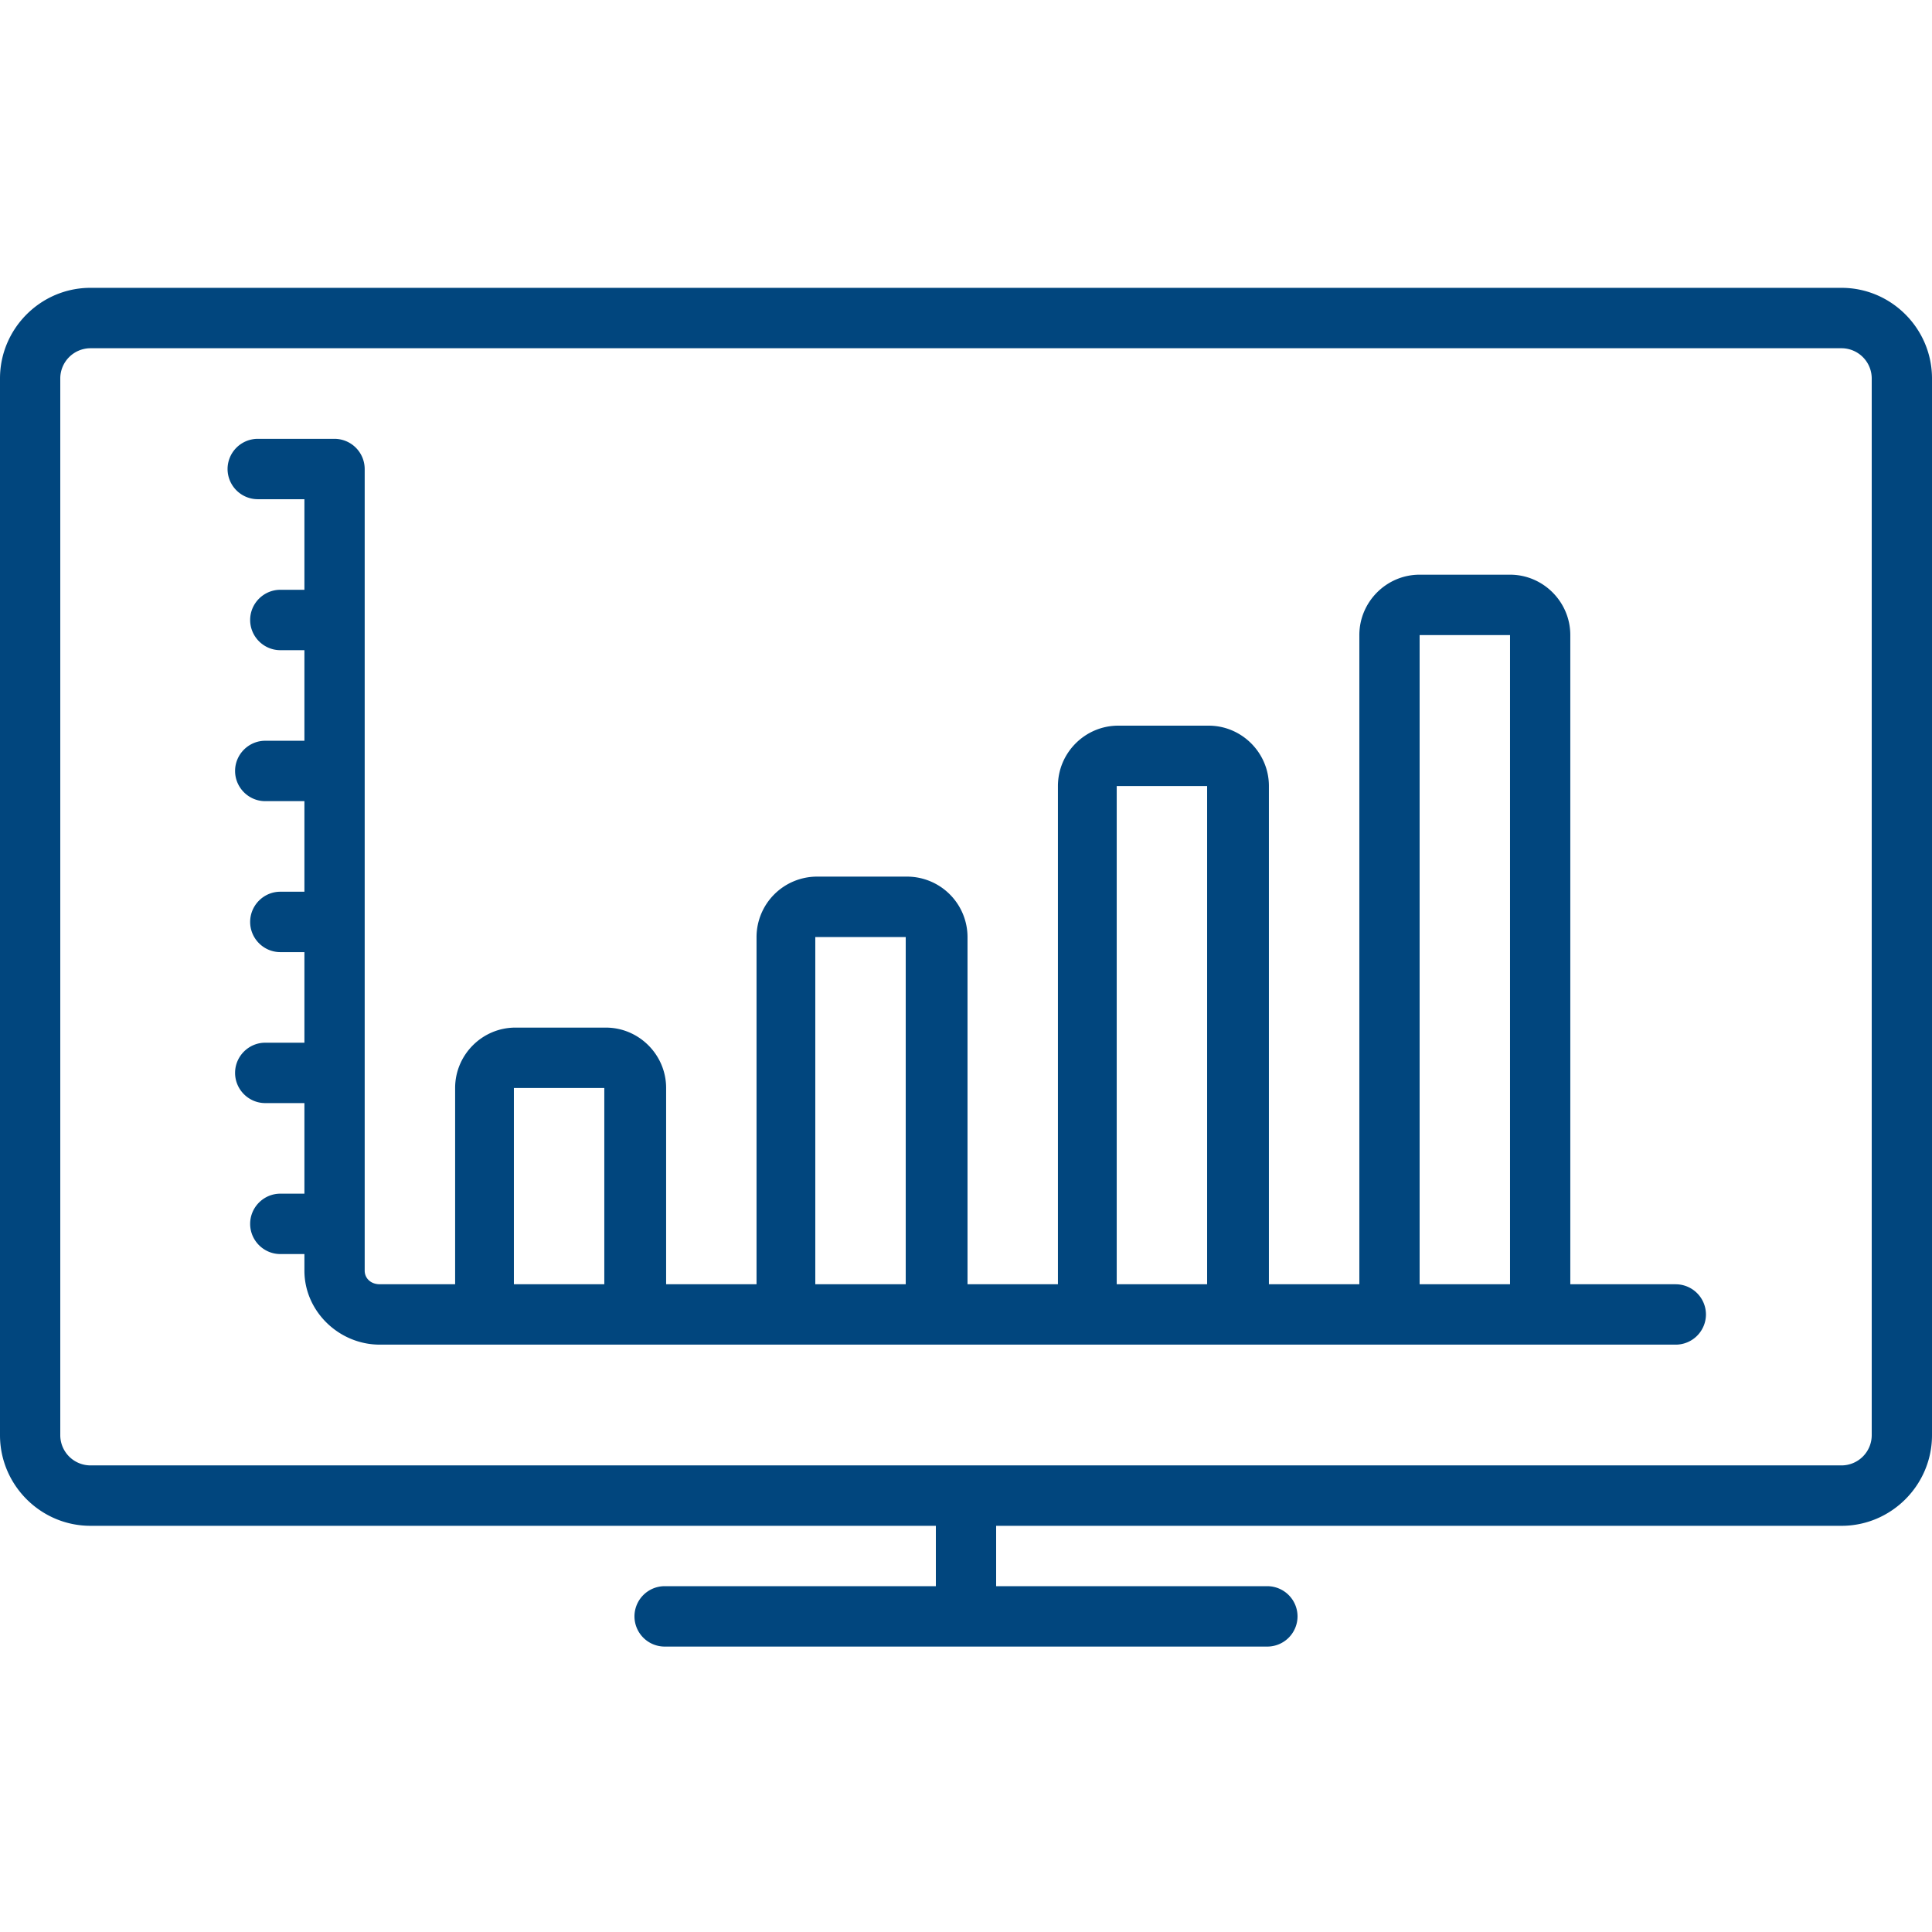 <svg xmlns="http://www.w3.org/2000/svg" xmlns:v="https://vecta.io/nano" width="400" viewBox="0 0 300 300" height="400" preserveAspectRatio="xMidYMid meet"><defs><clipPath id="A"><path d="M0 44.438h300v211.5H0zm0 0" clip-rule="nonzero"></path></clipPath></defs><g clip-path="url(#A)"><path fill="#01467e" d="M285.961 44.695H14.039C6.316 44.695 0 51.027 0 58.762v164.098c0 7.734 6.316 14.066 14.039 14.066H145.32v9.375h-42.121a4.7 4.7 0 0 0-4.68 4.688 4.7 4.7 0 0 0 4.68 4.691h93.602a4.7 4.7 0 0 0 4.68-4.691 4.7 4.7 0 0 0-4.68-4.687H154.68v-9.375h131.281c7.723 0 14.039-6.332 14.039-14.066V58.762c0-7.734-6.316-14.066-14.039-14.066zm4.68 178.164a4.7 4.7 0 0 1-4.68 4.688H14.039a4.7 4.7 0 0 1-4.68-4.687V58.762a4.7 4.7 0 0 1 4.68-4.687h271.922a4.7 4.7 0 0 1 4.68 4.688zm0 0"></path></g><path fill="#01467e" d="M260.219 199.418h-16.383V98.613c0-5.156-4.211-9.375-9.359-9.375h-14.039c-5.148 0-9.359 4.219-9.359 9.375v100.805h-14.043v-77.363c0-5.156-4.211-9.375-9.359-9.375h-14.039c-5.148 0-9.363 4.219-9.363 9.375v77.363h-14.039V145.5a9.4 9.4 0 0 0-9.359-9.379h-14.043a9.4 9.4 0 0 0-9.359 9.379v53.918h-14.039v-30.477c0-5.156-4.215-9.375-9.363-9.375H80.031c-5.148 0-9.359 4.219-9.359 9.375v30.477H58.969c-1.402 0-2.34-.937-2.34-2.109V72.828a4.7 4.7 0 0 0-4.68-4.687H40.016a4.7 4.7 0 0 0-4.68 4.688 4.7 4.7 0 0 0 4.68 4.688h7.254v14.066h-3.742c-2.574 0-4.684 2.109-4.684 4.688s2.109 4.688 4.684 4.688h3.742v14.066h-6.082c-2.574 0-4.684 2.109-4.684 4.688s2.109 4.691 4.684 4.691h6.082v14.063h-3.742c-2.574 0-4.684 2.109-4.684 4.691s2.109 4.688 4.684 4.688h3.742v14.066h-6.082c-2.574 0-4.684 2.109-4.684 4.688s2.109 4.688 4.684 4.688h6.082v14.066h-3.742c-2.574 0-4.684 2.109-4.684 4.688s2.109 4.688 4.684 4.688h3.742v2.582c0 6.328 5.383 11.484 11.699 11.484h201.25a4.7 4.7 0 0 0 4.68-4.687 4.7 4.7 0 0 0-4.68-4.687zm-166.383 0H79.797v-30.477h14.039zm46.805 0h-14.043V145.5h14.043zm46.801 0h-14.039v-77.363h14.039zm47.035 0h-14.039V98.613h14.039zm0 0"></path></svg>